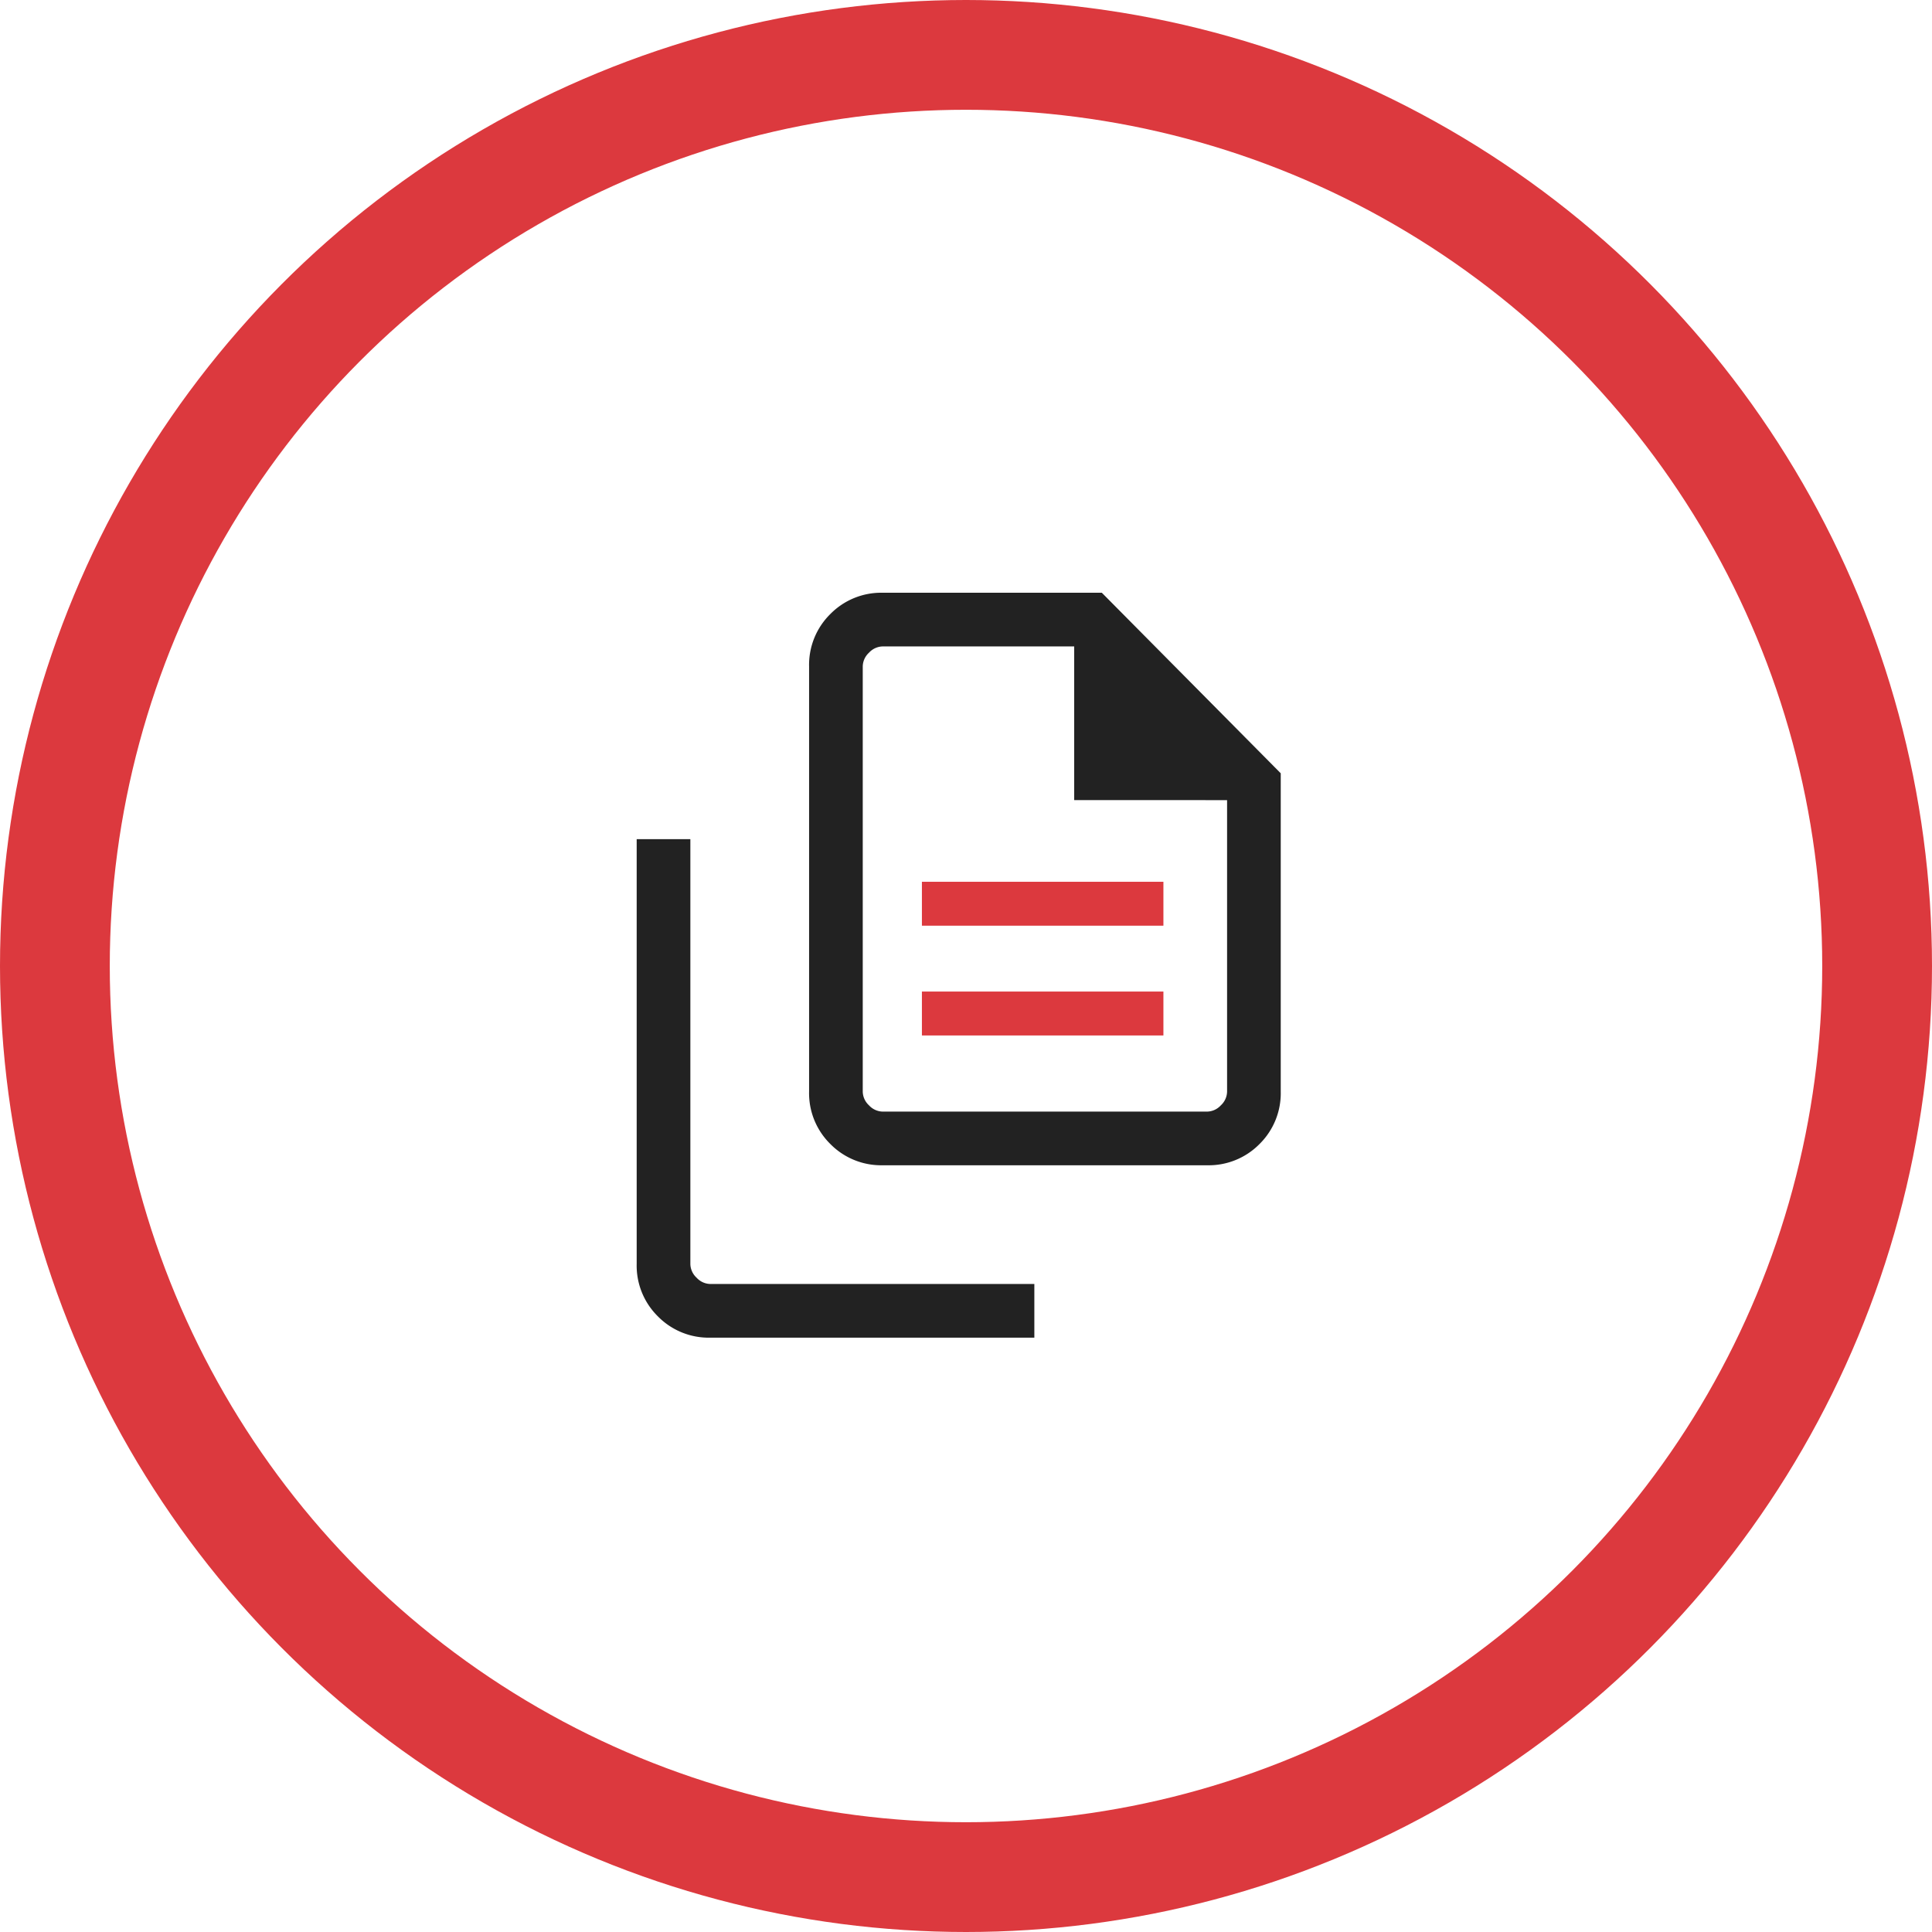<svg xmlns="http://www.w3.org/2000/svg" width="88" height="88" viewBox="0 0 88 88"><g fill="none" stroke="#dc393e" stroke-width="5"><circle cx="44" cy="44" r="44" stroke="none"/><circle cx="44" cy="44" r="41.5" fill="none"/></g><g transform="translate(8778.992 11801.68)"><path d="M93.98-912.923H79.209a3.245,3.245,0,0,1-2.388-.968,3.245,3.245,0,0,1-.968-2.388v-19.364a3.245,3.245,0,0,1,.968-2.388A3.245,3.245,0,0,1,79.209-939h9.978l8.149,8.223v14.5a3.245,3.245,0,0,1-.968,2.388A3.245,3.245,0,0,1,93.98-912.923Zm-6.052-16.632v-7H79.209a.871.871,0,0,0-.627.285.871.871,0,0,0-.285.627v19.364a.872.872,0,0,0,.285.627.871.871,0,0,0,.627.285H93.98a.871.871,0,0,0,.627-.285.872.872,0,0,0,.285-.627v-13.275ZM71.356-905.07a3.245,3.245,0,0,1-2.388-.968A3.245,3.245,0,0,1,68-908.427v-19.35h2.445v19.35a.871.871,0,0,0,.285.627.871.871,0,0,0,.627.285H86.113v2.445ZM78.3-936.555v0Z" transform="translate(-8817.992 -10835.681)" fill="#222"/><g transform="translate(-4 218.484)"><rect width="11" height="2" transform="translate(-8733 -11975)" fill="#dc393e"/><rect width="11" height="2" transform="translate(-8733 -11980)" fill="#dc393e"/></g></g></svg>
